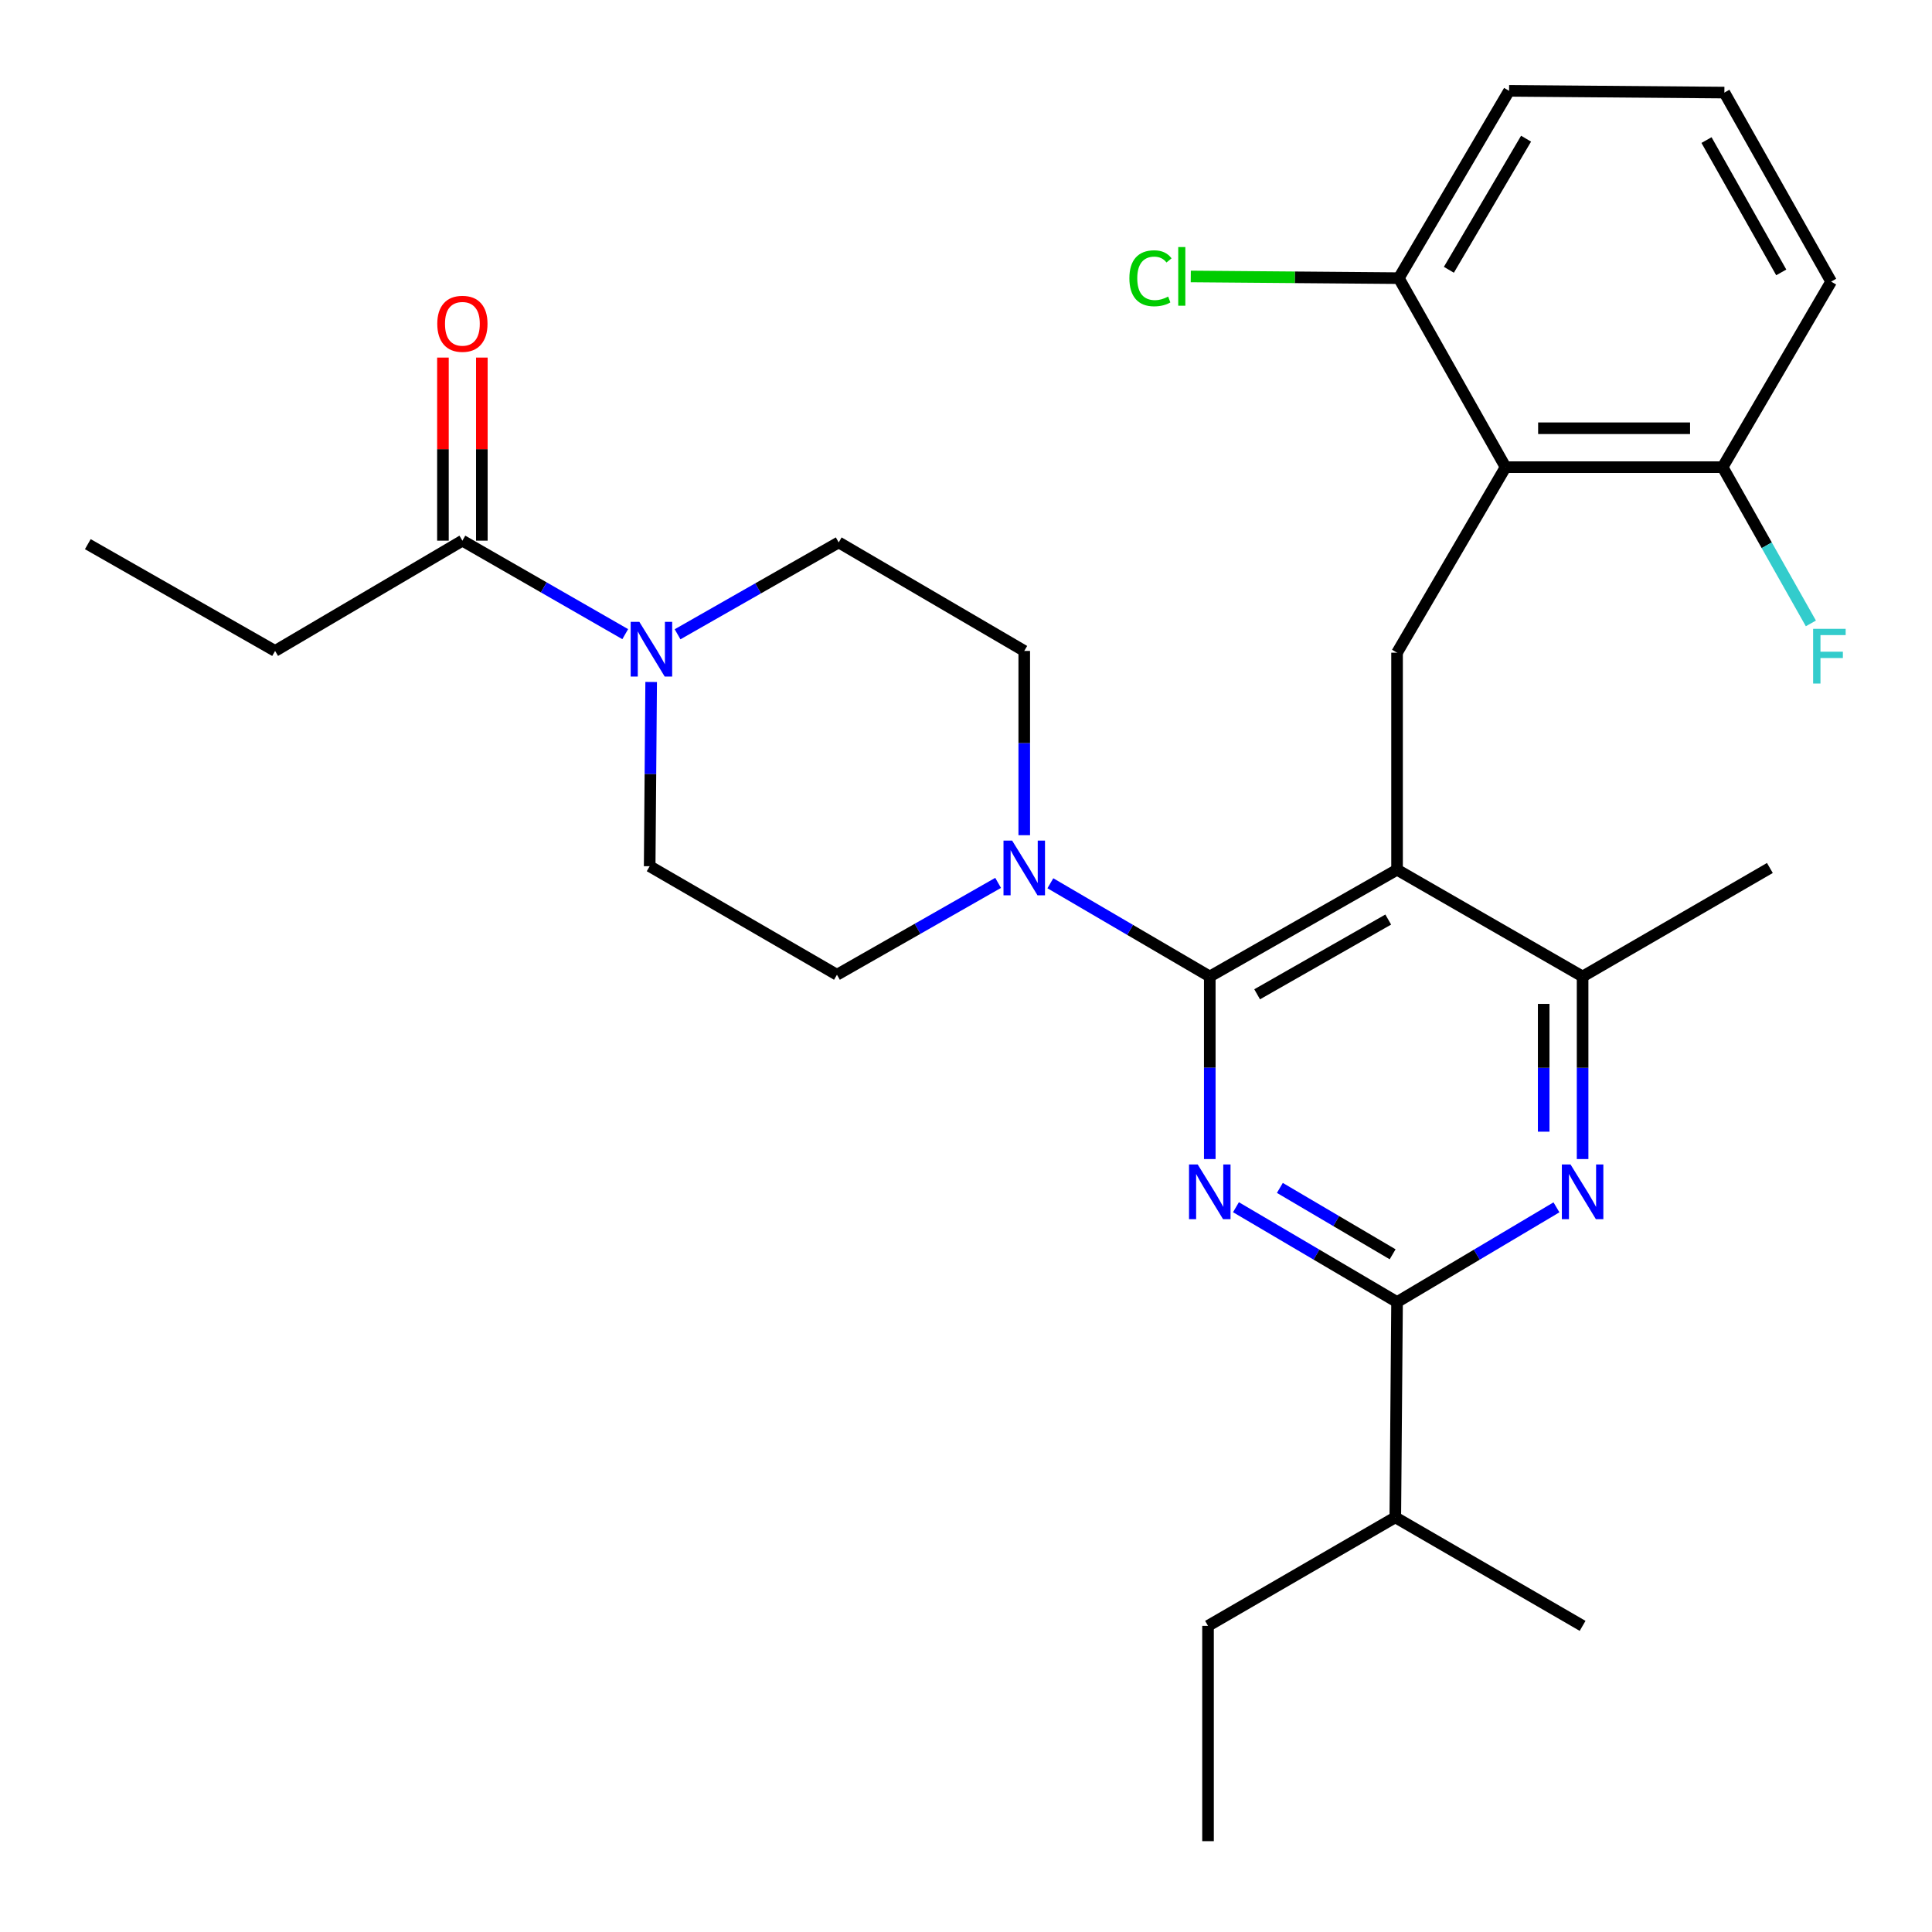 <?xml version='1.0' encoding='iso-8859-1'?>
<svg version='1.1' baseProfile='full'
              xmlns='http://www.w3.org/2000/svg'
                      xmlns:rdkit='http://www.rdkit.org/xml'
                      xmlns:xlink='http://www.w3.org/1999/xlink'
                  xml:space='preserve'
width='1000px' height='1000px' viewBox='0 0 1000 1000'>
<!-- END OF HEADER -->
<rect style='opacity:1.0;fill:#FFFFFF;stroke:none' width='1000' height='1000' x='0' y='0'> </rect>
<path class='bond-0' d='M 249.405,279.847 L 249.405,232.465' style='fill:none;fill-rule:evenodd;stroke:#000000;stroke-width:6px;stroke-linecap:butt;stroke-linejoin:miter;stroke-opacity:1' />
<path class='bond-0' d='M 249.405,232.465 L 249.405,185.084' style='fill:none;fill-rule:evenodd;stroke:#FF0000;stroke-width:6px;stroke-linecap:butt;stroke-linejoin:miter;stroke-opacity:1' />
<path class='bond-0' d='M 229.264,279.847 L 229.264,232.465' style='fill:none;fill-rule:evenodd;stroke:#000000;stroke-width:6px;stroke-linecap:butt;stroke-linejoin:miter;stroke-opacity:1' />
<path class='bond-0' d='M 229.264,232.465 L 229.264,185.084' style='fill:none;fill-rule:evenodd;stroke:#FF0000;stroke-width:6px;stroke-linecap:butt;stroke-linejoin:miter;stroke-opacity:1' />
<path class='bond-1' d='M 239.335,279.847 L 142.389,336.924' style='fill:none;fill-rule:evenodd;stroke:#000000;stroke-width:6px;stroke-linecap:butt;stroke-linejoin:miter;stroke-opacity:1' />
<path class='bond-2' d='M 239.335,279.847 L 281.475,304.04' style='fill:none;fill-rule:evenodd;stroke:#000000;stroke-width:6px;stroke-linecap:butt;stroke-linejoin:miter;stroke-opacity:1' />
<path class='bond-2' d='M 281.475,304.04 L 323.615,328.233' style='fill:none;fill-rule:evenodd;stroke:#0000FF;stroke-width:6px;stroke-linecap:butt;stroke-linejoin:miter;stroke-opacity:1' />
<path class='bond-3' d='M 350.705,328.304 L 392.408,304.529' style='fill:none;fill-rule:evenodd;stroke:#0000FF;stroke-width:6px;stroke-linecap:butt;stroke-linejoin:miter;stroke-opacity:1' />
<path class='bond-3' d='M 392.408,304.529 L 434.11,280.753' style='fill:none;fill-rule:evenodd;stroke:#000000;stroke-width:6px;stroke-linecap:butt;stroke-linejoin:miter;stroke-opacity:1' />
<path class='bond-4' d='M 337.039,352.987 L 336.654,400.674' style='fill:none;fill-rule:evenodd;stroke:#0000FF;stroke-width:6px;stroke-linecap:butt;stroke-linejoin:miter;stroke-opacity:1' />
<path class='bond-4' d='M 336.654,400.674 L 336.269,448.36' style='fill:none;fill-rule:evenodd;stroke:#000000;stroke-width:6px;stroke-linecap:butt;stroke-linejoin:miter;stroke-opacity:1' />
<path class='bond-5' d='M 142.389,336.924 L 45.455,281.659' style='fill:none;fill-rule:evenodd;stroke:#000000;stroke-width:6px;stroke-linecap:butt;stroke-linejoin:miter;stroke-opacity:1' />
<path class='bond-6' d='M 723.112,337.831 L 779.284,241.802' style='fill:none;fill-rule:evenodd;stroke:#000000;stroke-width:6px;stroke-linecap:butt;stroke-linejoin:miter;stroke-opacity:1' />
<path class='bond-7' d='M 723.112,337.831 L 723.112,450.173' style='fill:none;fill-rule:evenodd;stroke:#000000;stroke-width:6px;stroke-linecap:butt;stroke-linejoin:miter;stroke-opacity:1' />
<path class='bond-8' d='M 723.112,450.173 L 819.152,505.438' style='fill:none;fill-rule:evenodd;stroke:#000000;stroke-width:6px;stroke-linecap:butt;stroke-linejoin:miter;stroke-opacity:1' />
<path class='bond-9' d='M 723.112,450.173 L 626.178,505.438' style='fill:none;fill-rule:evenodd;stroke:#000000;stroke-width:6px;stroke-linecap:butt;stroke-linejoin:miter;stroke-opacity:1' />
<path class='bond-9' d='M 718.548,475.96 L 650.694,514.646' style='fill:none;fill-rule:evenodd;stroke:#000000;stroke-width:6px;stroke-linecap:butt;stroke-linejoin:miter;stroke-opacity:1' />
<path class='bond-10' d='M 819.152,599.928 L 819.152,552.683' style='fill:none;fill-rule:evenodd;stroke:#0000FF;stroke-width:6px;stroke-linecap:butt;stroke-linejoin:miter;stroke-opacity:1' />
<path class='bond-10' d='M 819.152,552.683 L 819.152,505.438' style='fill:none;fill-rule:evenodd;stroke:#000000;stroke-width:6px;stroke-linecap:butt;stroke-linejoin:miter;stroke-opacity:1' />
<path class='bond-10' d='M 799.011,585.755 L 799.011,552.683' style='fill:none;fill-rule:evenodd;stroke:#0000FF;stroke-width:6px;stroke-linecap:butt;stroke-linejoin:miter;stroke-opacity:1' />
<path class='bond-10' d='M 799.011,552.683 L 799.011,519.612' style='fill:none;fill-rule:evenodd;stroke:#000000;stroke-width:6px;stroke-linecap:butt;stroke-linejoin:miter;stroke-opacity:1' />
<path class='bond-11' d='M 805.619,624.915 L 764.366,649.428' style='fill:none;fill-rule:evenodd;stroke:#0000FF;stroke-width:6px;stroke-linecap:butt;stroke-linejoin:miter;stroke-opacity:1' />
<path class='bond-11' d='M 764.366,649.428 L 723.112,673.941' style='fill:none;fill-rule:evenodd;stroke:#000000;stroke-width:6px;stroke-linecap:butt;stroke-linejoin:miter;stroke-opacity:1' />
<path class='bond-12' d='M 819.152,505.438 L 916.086,449.267' style='fill:none;fill-rule:evenodd;stroke:#000000;stroke-width:6px;stroke-linecap:butt;stroke-linejoin:miter;stroke-opacity:1' />
<path class='bond-13' d='M 626.178,505.438 L 626.178,552.683' style='fill:none;fill-rule:evenodd;stroke:#000000;stroke-width:6px;stroke-linecap:butt;stroke-linejoin:miter;stroke-opacity:1' />
<path class='bond-13' d='M 626.178,552.683 L 626.178,599.928' style='fill:none;fill-rule:evenodd;stroke:#0000FF;stroke-width:6px;stroke-linecap:butt;stroke-linejoin:miter;stroke-opacity:1' />
<path class='bond-14' d='M 626.178,505.438 L 584.924,481.307' style='fill:none;fill-rule:evenodd;stroke:#000000;stroke-width:6px;stroke-linecap:butt;stroke-linejoin:miter;stroke-opacity:1' />
<path class='bond-14' d='M 584.924,481.307 L 543.671,457.176' style='fill:none;fill-rule:evenodd;stroke:#0000FF;stroke-width:6px;stroke-linecap:butt;stroke-linejoin:miter;stroke-opacity:1' />
<path class='bond-15' d='M 639.73,624.853 L 681.421,649.397' style='fill:none;fill-rule:evenodd;stroke:#0000FF;stroke-width:6px;stroke-linecap:butt;stroke-linejoin:miter;stroke-opacity:1' />
<path class='bond-15' d='M 681.421,649.397 L 723.112,673.941' style='fill:none;fill-rule:evenodd;stroke:#000000;stroke-width:6px;stroke-linecap:butt;stroke-linejoin:miter;stroke-opacity:1' />
<path class='bond-15' d='M 662.455,614.859 L 691.639,632.04' style='fill:none;fill-rule:evenodd;stroke:#0000FF;stroke-width:6px;stroke-linecap:butt;stroke-linejoin:miter;stroke-opacity:1' />
<path class='bond-15' d='M 691.639,632.04 L 720.823,649.221' style='fill:none;fill-rule:evenodd;stroke:#000000;stroke-width:6px;stroke-linecap:butt;stroke-linejoin:miter;stroke-opacity:1' />
<path class='bond-16' d='M 723.112,673.941 L 722.206,785.377' style='fill:none;fill-rule:evenodd;stroke:#000000;stroke-width:6px;stroke-linecap:butt;stroke-linejoin:miter;stroke-opacity:1' />
<path class='bond-17' d='M 530.15,432.298 L 530.15,384.611' style='fill:none;fill-rule:evenodd;stroke:#0000FF;stroke-width:6px;stroke-linecap:butt;stroke-linejoin:miter;stroke-opacity:1' />
<path class='bond-17' d='M 530.15,384.611 L 530.15,336.924' style='fill:none;fill-rule:evenodd;stroke:#000000;stroke-width:6px;stroke-linecap:butt;stroke-linejoin:miter;stroke-opacity:1' />
<path class='bond-18' d='M 516.62,456.98 L 474.912,480.756' style='fill:none;fill-rule:evenodd;stroke:#0000FF;stroke-width:6px;stroke-linecap:butt;stroke-linejoin:miter;stroke-opacity:1' />
<path class='bond-18' d='M 474.912,480.756 L 433.204,504.532' style='fill:none;fill-rule:evenodd;stroke:#000000;stroke-width:6px;stroke-linecap:butt;stroke-linejoin:miter;stroke-opacity:1' />
<path class='bond-19' d='M 530.15,336.924 L 434.11,280.753' style='fill:none;fill-rule:evenodd;stroke:#000000;stroke-width:6px;stroke-linecap:butt;stroke-linejoin:miter;stroke-opacity:1' />
<path class='bond-20' d='M 336.269,448.36 L 433.204,504.532' style='fill:none;fill-rule:evenodd;stroke:#000000;stroke-width:6px;stroke-linecap:butt;stroke-linejoin:miter;stroke-opacity:1' />
<path class='bond-21' d='M 625.272,952.984 L 625.272,841.548' style='fill:none;fill-rule:evenodd;stroke:#000000;stroke-width:6px;stroke-linecap:butt;stroke-linejoin:miter;stroke-opacity:1' />
<path class='bond-22' d='M 625.272,841.548 L 722.206,785.377' style='fill:none;fill-rule:evenodd;stroke:#000000;stroke-width:6px;stroke-linecap:butt;stroke-linejoin:miter;stroke-opacity:1' />
<path class='bond-23' d='M 722.206,785.377 L 819.152,841.548' style='fill:none;fill-rule:evenodd;stroke:#000000;stroke-width:6px;stroke-linecap:butt;stroke-linejoin:miter;stroke-opacity:1' />
<path class='bond-24' d='M 947.797,145.763 L 892.533,47.922' style='fill:none;fill-rule:evenodd;stroke:#000000;stroke-width:6px;stroke-linecap:butt;stroke-linejoin:miter;stroke-opacity:1' />
<path class='bond-24' d='M 921.971,140.993 L 883.285,72.504' style='fill:none;fill-rule:evenodd;stroke:#000000;stroke-width:6px;stroke-linecap:butt;stroke-linejoin:miter;stroke-opacity:1' />
<path class='bond-25' d='M 947.797,145.763 L 891.626,241.802' style='fill:none;fill-rule:evenodd;stroke:#000000;stroke-width:6px;stroke-linecap:butt;stroke-linejoin:miter;stroke-opacity:1' />
<path class='bond-26' d='M 892.533,47.922 L 781.096,47.016' style='fill:none;fill-rule:evenodd;stroke:#000000;stroke-width:6px;stroke-linecap:butt;stroke-linejoin:miter;stroke-opacity:1' />
<path class='bond-27' d='M 781.096,47.016 L 724.019,143.973' style='fill:none;fill-rule:evenodd;stroke:#000000;stroke-width:6px;stroke-linecap:butt;stroke-linejoin:miter;stroke-opacity:1' />
<path class='bond-27' d='M 789.892,71.777 L 749.937,139.647' style='fill:none;fill-rule:evenodd;stroke:#000000;stroke-width:6px;stroke-linecap:butt;stroke-linejoin:miter;stroke-opacity:1' />
<path class='bond-28' d='M 724.019,143.973 L 779.284,241.802' style='fill:none;fill-rule:evenodd;stroke:#000000;stroke-width:6px;stroke-linecap:butt;stroke-linejoin:miter;stroke-opacity:1' />
<path class='bond-29' d='M 724.019,143.973 L 670.177,143.533' style='fill:none;fill-rule:evenodd;stroke:#000000;stroke-width:6px;stroke-linecap:butt;stroke-linejoin:miter;stroke-opacity:1' />
<path class='bond-29' d='M 670.177,143.533 L 616.336,143.093' style='fill:none;fill-rule:evenodd;stroke:#00CC00;stroke-width:6px;stroke-linecap:butt;stroke-linejoin:miter;stroke-opacity:1' />
<path class='bond-30' d='M 779.284,241.802 L 891.626,241.802' style='fill:none;fill-rule:evenodd;stroke:#000000;stroke-width:6px;stroke-linecap:butt;stroke-linejoin:miter;stroke-opacity:1' />
<path class='bond-30' d='M 796.135,221.661 L 874.775,221.661' style='fill:none;fill-rule:evenodd;stroke:#000000;stroke-width:6px;stroke-linecap:butt;stroke-linejoin:miter;stroke-opacity:1' />
<path class='bond-31' d='M 891.626,241.802 L 914.466,282.238' style='fill:none;fill-rule:evenodd;stroke:#000000;stroke-width:6px;stroke-linecap:butt;stroke-linejoin:miter;stroke-opacity:1' />
<path class='bond-31' d='M 914.466,282.238 L 937.306,322.674' style='fill:none;fill-rule:evenodd;stroke:#33CCCC;stroke-width:6px;stroke-linecap:butt;stroke-linejoin:miter;stroke-opacity:1' />
<path  class='atom-1' d='M 330.916 321.858
L 340.196 336.858
Q 341.116 338.338, 342.596 341.018
Q 344.076 343.698, 344.156 343.858
L 344.156 321.858
L 347.916 321.858
L 347.916 350.178
L 344.036 350.178
L 334.076 333.778
Q 332.916 331.858, 331.676 329.658
Q 330.476 327.458, 330.116 326.778
L 330.116 350.178
L 326.436 350.178
L 326.436 321.858
L 330.916 321.858
' fill='#0000FF'/>
<path  class='atom-2' d='M 226.335 167.595
Q 226.335 160.795, 229.695 156.995
Q 233.055 153.195, 239.335 153.195
Q 245.615 153.195, 248.975 156.995
Q 252.335 160.795, 252.335 167.595
Q 252.335 174.475, 248.935 178.395
Q 245.535 182.275, 239.335 182.275
Q 233.095 182.275, 229.695 178.395
Q 226.335 174.515, 226.335 167.595
M 239.335 179.075
Q 243.655 179.075, 245.975 176.195
Q 248.335 173.275, 248.335 167.595
Q 248.335 162.035, 245.975 159.235
Q 243.655 156.395, 239.335 156.395
Q 235.015 156.395, 232.655 159.195
Q 230.335 161.995, 230.335 167.595
Q 230.335 173.315, 232.655 176.195
Q 235.015 179.075, 239.335 179.075
' fill='#FF0000'/>
<path  class='atom-6' d='M 812.892 602.714
L 822.172 617.714
Q 823.092 619.194, 824.572 621.874
Q 826.052 624.554, 826.132 624.714
L 826.132 602.714
L 829.892 602.714
L 829.892 631.034
L 826.012 631.034
L 816.052 614.634
Q 814.892 612.714, 813.652 610.514
Q 812.452 608.314, 812.092 607.634
L 812.092 631.034
L 808.412 631.034
L 808.412 602.714
L 812.892 602.714
' fill='#0000FF'/>
<path  class='atom-9' d='M 619.918 602.714
L 629.198 617.714
Q 630.118 619.194, 631.598 621.874
Q 633.078 624.554, 633.158 624.714
L 633.158 602.714
L 636.918 602.714
L 636.918 631.034
L 633.038 631.034
L 623.078 614.634
Q 621.918 612.714, 620.678 610.514
Q 619.478 608.314, 619.118 607.634
L 619.118 631.034
L 615.438 631.034
L 615.438 602.714
L 619.918 602.714
' fill='#0000FF'/>
<path  class='atom-11' d='M 523.89 435.107
L 533.17 450.107
Q 534.09 451.587, 535.57 454.267
Q 537.05 456.947, 537.13 457.107
L 537.13 435.107
L 540.89 435.107
L 540.89 463.427
L 537.01 463.427
L 527.05 447.027
Q 525.89 445.107, 524.65 442.907
Q 523.45 440.707, 523.09 440.027
L 523.09 463.427
L 519.41 463.427
L 519.41 435.107
L 523.89 435.107
' fill='#0000FF'/>
<path  class='atom-26' d='M 938.471 325.483
L 955.311 325.483
L 955.311 328.723
L 942.271 328.723
L 942.271 337.323
L 953.871 337.323
L 953.871 340.603
L 942.271 340.603
L 942.271 353.803
L 938.471 353.803
L 938.471 325.483
' fill='#33CCCC'/>
<path  class='atom-27' d='M 584.568 144.035
Q 584.568 136.995, 587.848 133.315
Q 591.168 129.595, 597.448 129.595
Q 603.288 129.595, 606.408 133.715
L 603.768 135.875
Q 601.488 132.875, 597.448 132.875
Q 593.168 132.875, 590.888 135.755
Q 588.648 138.595, 588.648 144.035
Q 588.648 149.635, 590.968 152.515
Q 593.328 155.395, 597.888 155.395
Q 601.008 155.395, 604.648 153.515
L 605.768 156.515
Q 604.288 157.475, 602.048 158.035
Q 599.808 158.595, 597.328 158.595
Q 591.168 158.595, 587.848 154.835
Q 584.568 151.075, 584.568 144.035
' fill='#00CC00'/>
<path  class='atom-27' d='M 609.848 127.875
L 613.528 127.875
L 613.528 158.235
L 609.848 158.235
L 609.848 127.875
' fill='#00CC00'/>
</svg>
